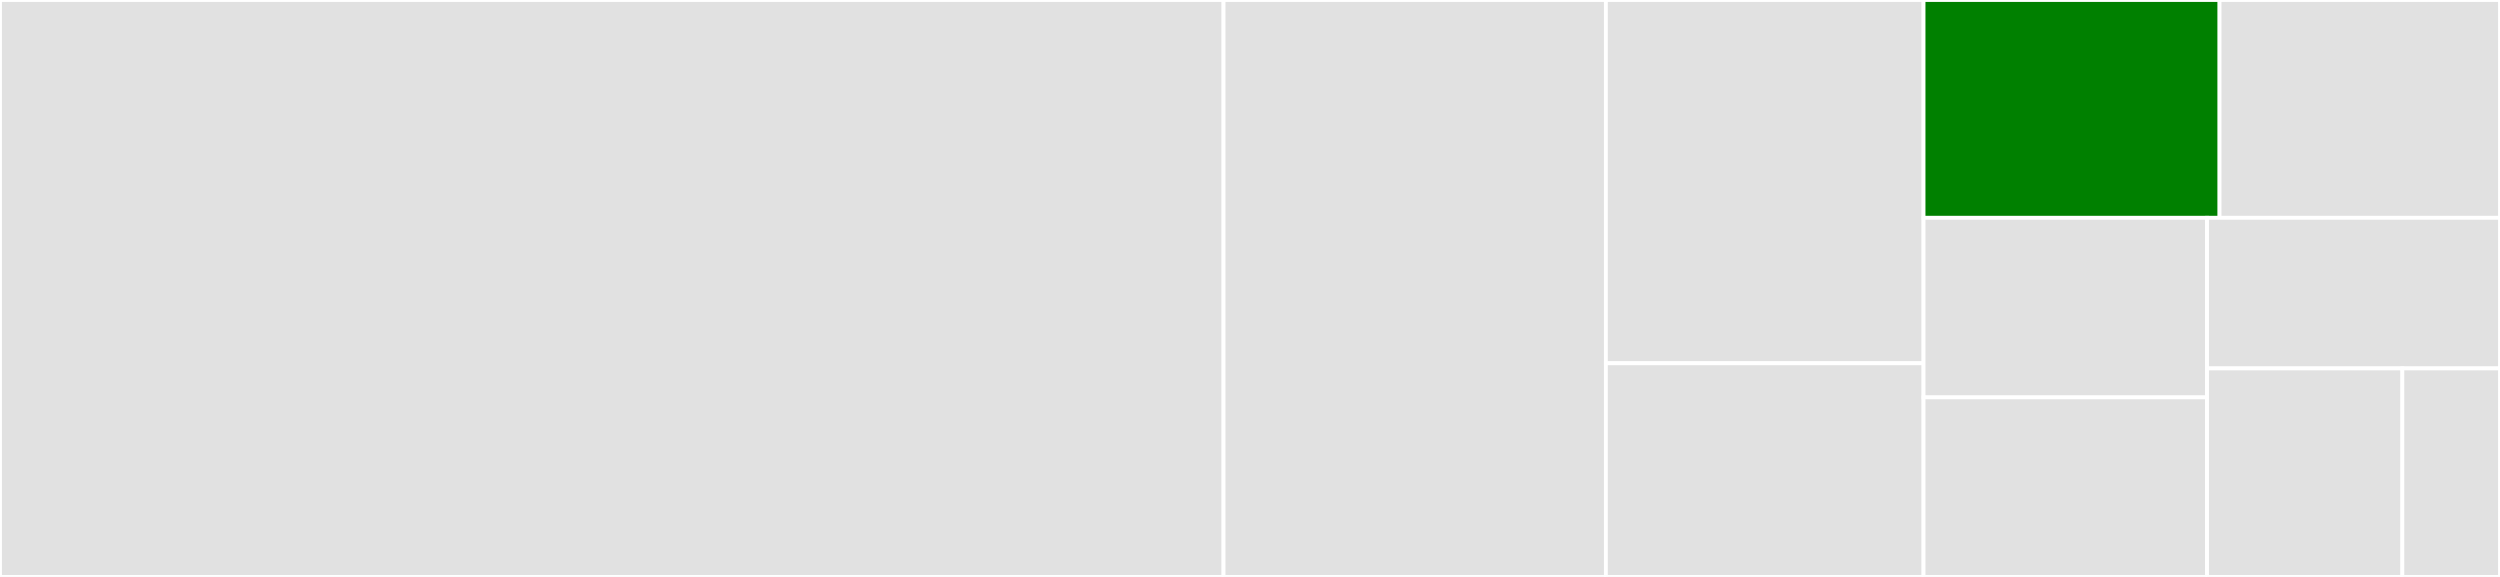 <svg baseProfile="full" width="650" height="150" viewBox="0 0 650 150" version="1.1"
xmlns="http://www.w3.org/2000/svg" xmlns:ev="http://www.w3.org/2001/xml-events"
xmlns:xlink="http://www.w3.org/1999/xlink">

<rect x="0" y="0" width="650" height="150" fill="#333333" stroke="none"/>

<style>rect.s{mask:url(#mask);}</style>
<defs>
  <pattern id="white" width="4" height="4" patternUnits="userSpaceOnUse" patternTransform="rotate(45)">
    <rect width="2" height="2" transform="translate(0,0)" fill="white"></rect>
  </pattern>
  <mask id="mask">
    <rect x="0" y="0" width="100%" height="100%" fill="url(#white)"></rect>
  </mask>
</defs>

<rect x="0" y="0" width="318.118" height="150.0" fill="#e1e1e1" stroke="white" stroke-width="1" class=" tooltipped" data-content="ArgParser.kt"><title>ArgParser.kt</title></rect>
<rect x="318.118" y="0" width="99.412" height="150.0" fill="#e1e1e1" stroke="white" stroke-width="1" class=" tooltipped" data-content="DefaultHelpFormatter.kt"><title>DefaultHelpFormatter.kt</title></rect>
<rect x="417.529" y="0" width="82.588" height="94.444" fill="#e1e1e1" stroke="white" stroke-width="1" class=" tooltipped" data-content="OptionDelegate.kt"><title>OptionDelegate.kt</title></rect>
<rect x="417.529" y="94.444" width="82.588" height="55.556" fill="#e1e1e1" stroke="white" stroke-width="1" class=" tooltipped" data-content="Exceptions.kt"><title>Exceptions.kt</title></rect>
<rect x="500.118" y="0" width="76.967" height="56.633" fill="green" stroke="white" stroke-width="1" class=" tooltipped" data-content="Default.kt"><title>Default.kt</title></rect>
<rect x="577.084" y="0" width="72.916" height="56.633" fill="#e1e1e1" stroke="white" stroke-width="1" class=" tooltipped" data-content="PositionalDelegate.kt"><title>PositionalDelegate.kt</title></rect>
<rect x="500.118" y="56.633" width="73.713" height="46.684" fill="#e1e1e1" stroke="white" stroke-width="1" class=" tooltipped" data-content="ParsingDelegate.kt"><title>ParsingDelegate.kt</title></rect>
<rect x="500.118" y="103.316" width="73.713" height="46.684" fill="#e1e1e1" stroke="white" stroke-width="1" class=" tooltipped" data-content="PosixNaming.kt"><title>PosixNaming.kt</title></rect>
<rect x="573.83" y="56.633" width="76.17" height="39.154" fill="#e1e1e1" stroke="white" stroke-width="1" class=" tooltipped" data-content="SystemExitException.kt"><title>SystemExitException.kt</title></rect>
<rect x="573.83" y="95.787" width="50.78" height="54.213" fill="#e1e1e1" stroke="white" stroke-width="1" class=" tooltipped" data-content="WrappingDelegate.kt"><title>WrappingDelegate.kt</title></rect>
<rect x="624.61" y="95.787" width="25.39" height="54.213" fill="#e1e1e1" stroke="white" stroke-width="1" class=" tooltipped" data-content="HelpFormatter.kt"><title>HelpFormatter.kt</title></rect>
</svg>